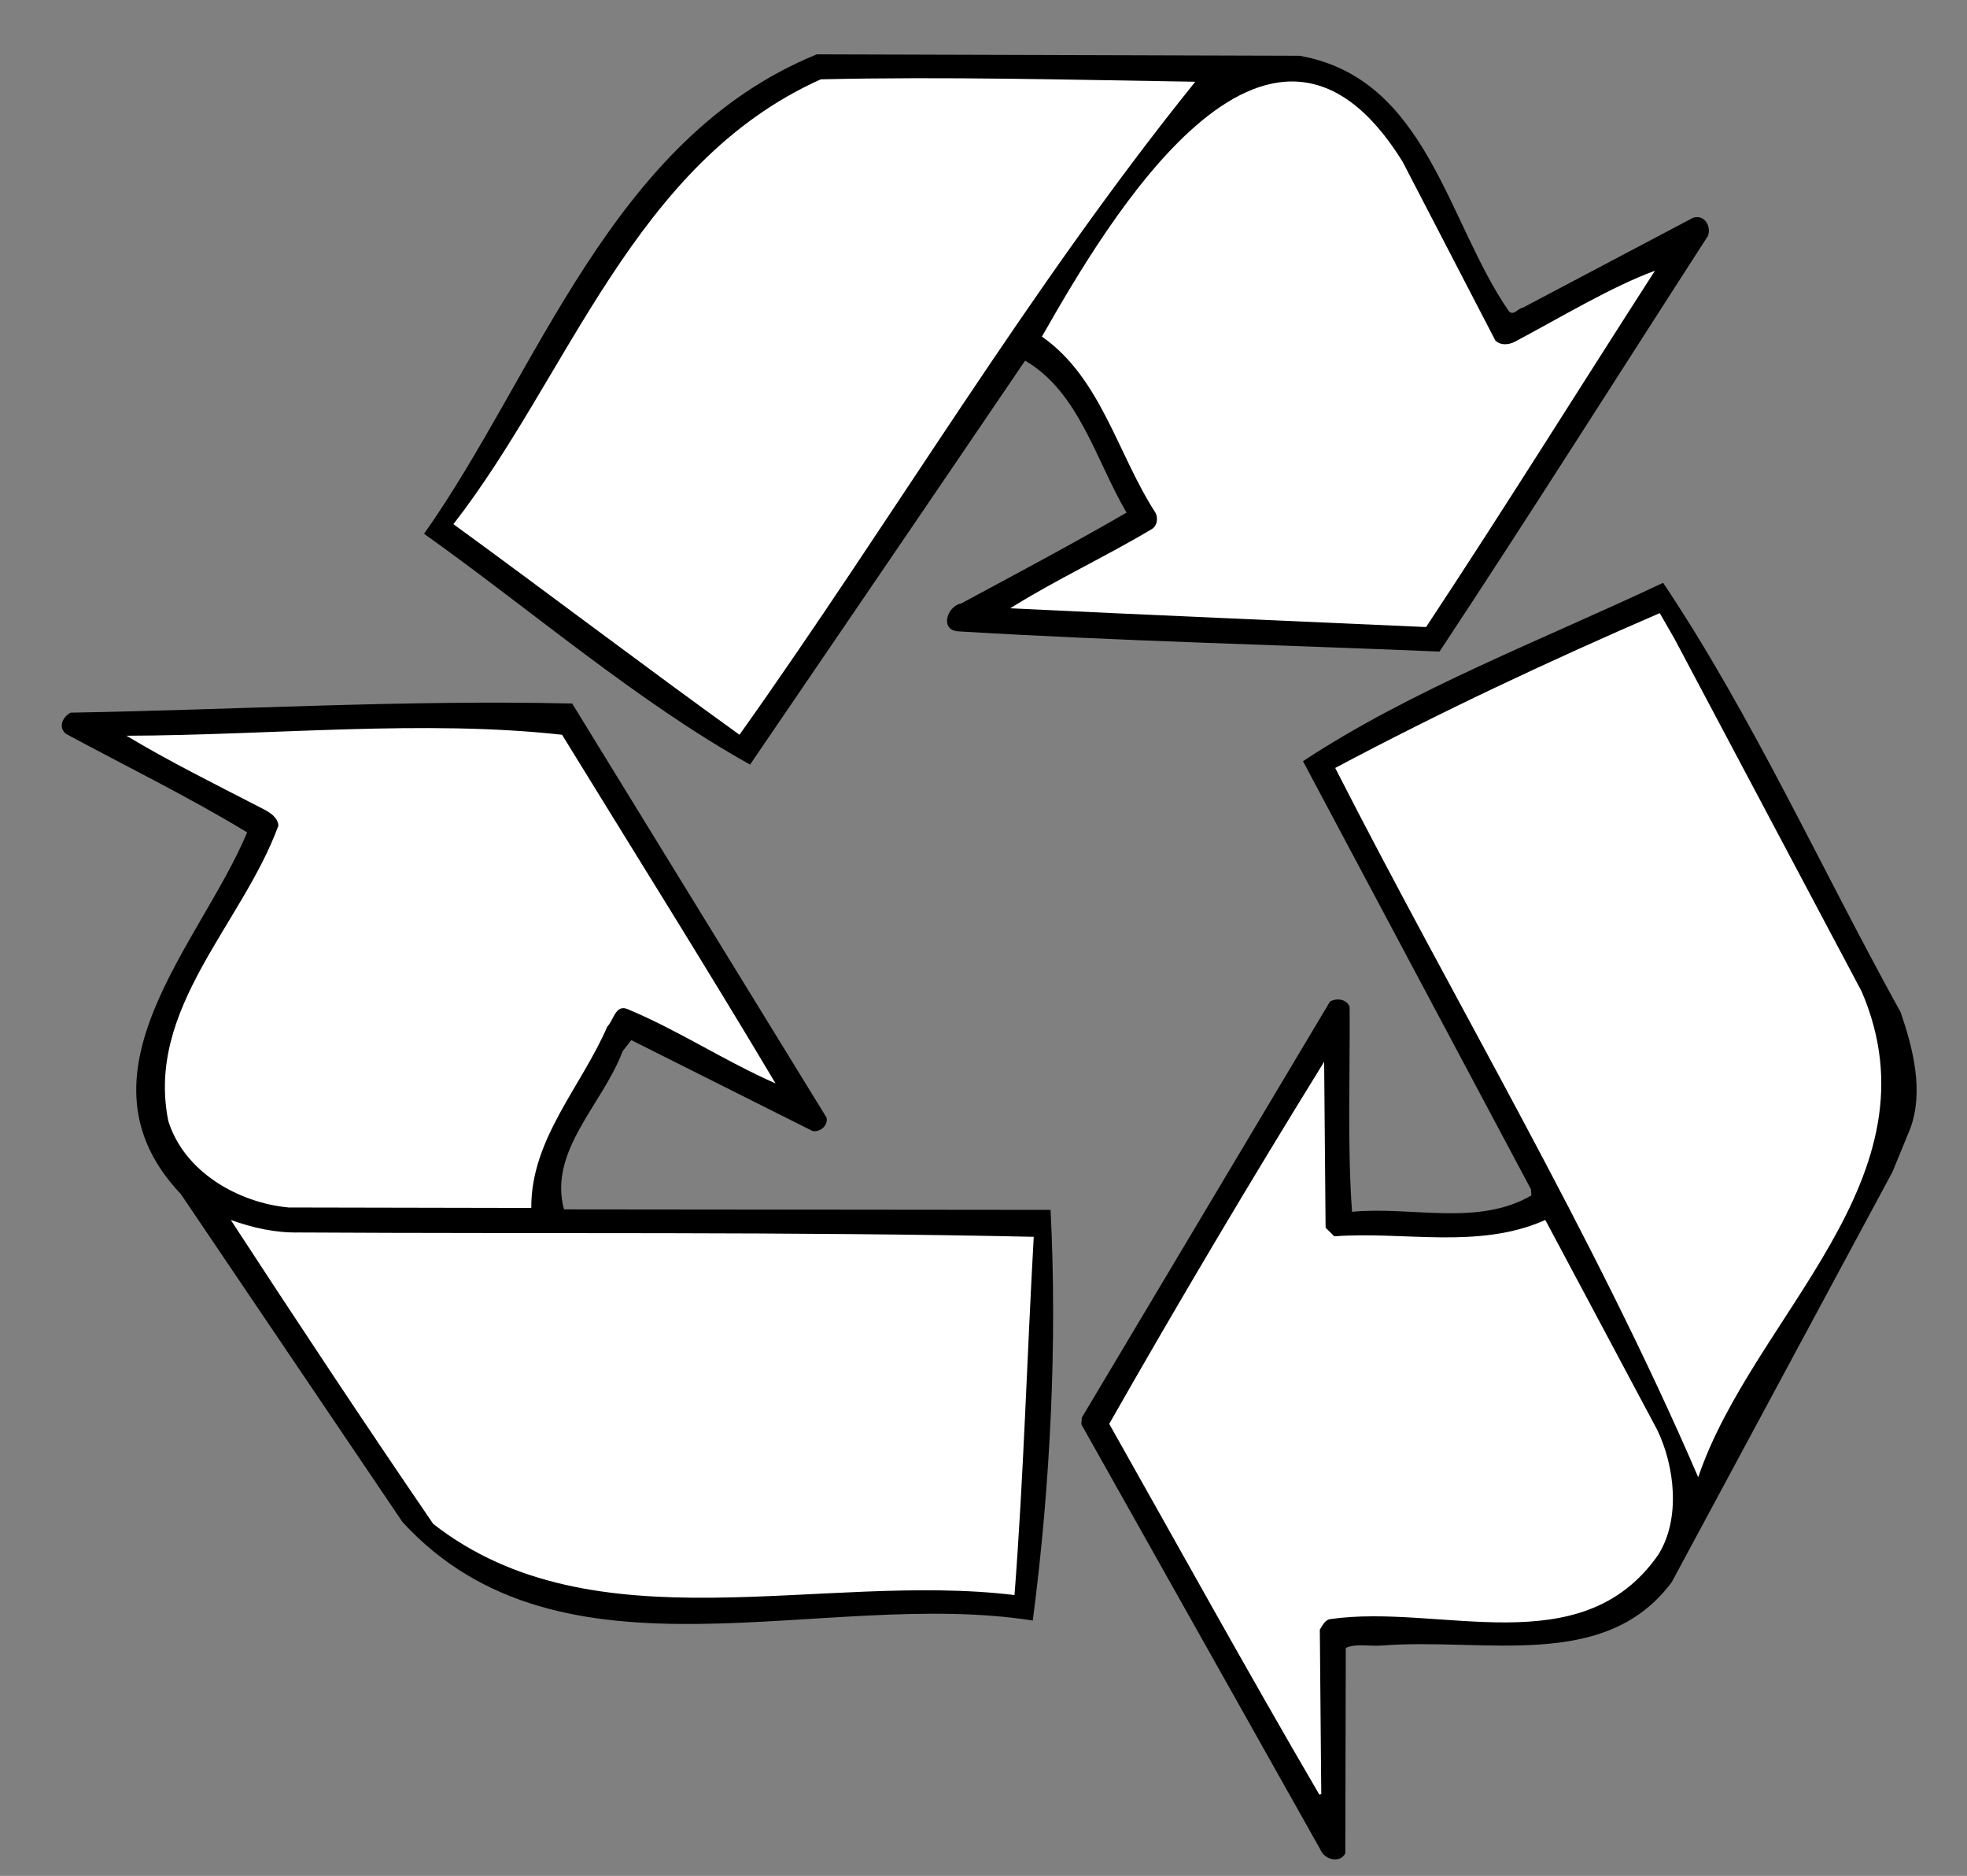 <?xml version="1.0" encoding="UTF-8" standalone="no"?>
<svg
   xmlns:dc="http://purl.org/dc/elements/1.1/"
   xmlns:cc="http://creativecommons.org/ns#"
   xmlns:rdf="http://www.w3.org/1999/02/22-rdf-syntax-ns#"
   xmlns:svg="http://www.w3.org/2000/svg"
   xmlns="http://www.w3.org/2000/svg"
   viewBox="0 0 545.333 520"
   height="520"
   width="545.333"
   xml:space="preserve"
   id="svg2"
   version="1.1"><rect x="0" y="0" width="545.333" height="520" fill="#808080" stroke="none"/><defs
     id="defs6" /><g
     transform="matrix(1.333,0,0,-1.333,0,520)"
     id="g10"><g
       transform="scale(0.1)"
       id="g12"><path
         id="path14"
         style="fill:#000000;fill-opacity:1;fill-rule:nonzero;stroke:none"
         d="m 2703,3785 c 265,-47 306,-344 435,-531 10,-11 19,6 29,7 l 354,187 c 24,8 39,-18 31,-38 -186,-288 -369,-578 -558,-864 -334,14 -667,22 -1000,42 -41,2 -24,53 5,58 115,62 232,124 344,189 -64,109 -99,251 -211,316 -190,-280 -381,-560 -572,-840 -235,131 -452,319 -678,480 237,335 389,823 817,997 l 1004,-3" /><path
         id="path16"
         style="fill:#ffffff;fill-opacity:1;fill-rule:nonzero;stroke:none"
         d="m 2486,3731 c -346,-429 -628,-908 -948,-1358 -200,144 -396,293 -595,438 240,308 374,750 764,925 260,6 520,-1 779,-5" /><path
         id="path18"
         style="fill:#ffffff;fill-opacity:1;fill-rule:nonzero;stroke:none"
         d="m 2917,3565 193,-372 c 11,-11 28,-9 40,-3 96,51 202,115 292,148 -159,-247 -314,-496 -476,-741 -288,13 -577,25 -865,39 94,59 198,107 295,165 11,7 13,23 7,34 -79,122 -113,280 -236,366 134,235 471,814 750,364" /><path
         id="path20"
         style="fill:#000000;fill-opacity:1;fill-rule:nonzero;stroke:none"
         d="m 3953,1796 c 25,-73 49,-163 20,-242 l -37,-90 -459,-853 C 3338,424 3088,496 2873,479 c -24,-2 -53,5 -74,-5 l -1,-427 c -11,-22 -44,-13 -52,8 l -497,884 1,14 516,865 c 13,8 35,6 41,-11 1,-142 -5,-287 5,-426 124,12 261,-31 373,34 l -1,13 -474,890 c 224,148 497,252 749,371 185,-276 329,-595 494,-893" /><path
         id="path22"
         style="fill:#ffffff;fill-opacity:1;fill-rule:nonzero;stroke:none"
         d="m 3483,2572 389,-733 c 167,-389 -226,-673 -340,-1010 -218,506 -504,983 -755,1475 216,115 446,223 675,322 l 31,-54" /><path
         id="path24"
         style="fill:#000000;fill-opacity:1;fill-rule:nonzero;stroke:none"
         d="m 1190,2438 529,-861 c 4,-16 -13,-31 -29,-28 l -377,189 -18,-23 c -41,-110 -155,-207 -122,-329 l 1012,-1 c 14,-274 0,-571 -37,-854 -437,69 -980,-156 -1311,205 l -461,682 c -236,249 42,521 138,752 -120,73 -251,137 -377,205 -17,14 -6,36 10,44 347,6 697,27 1043,19" /><path
         id="path26"
         style="fill:#ffffff;fill-opacity:1;fill-rule:nonzero;stroke:none"
         d="m 1169,2373 c 148,-241 300,-483 444,-725 -105,46 -203,111 -309,155 -24,9 -28,-24 -41,-37 -54,-125 -159,-234 -158,-377 l -505,1 c -105,10 -217,74 -250,180 -47,234 154,409 229,614 -1,20 -24,31 -40,39 -93,48 -188,95 -276,148 302,1 618,34 906,2" /><path
         id="path28"
         style="fill:#ffffff;fill-opacity:1;fill-rule:nonzero;stroke:none"
         d="m 2757,1348 18,-18 c 146,11 300,-28 439,34 l 233,-437 c 36,-75 49,-184 2,-259 -160,-230 -454,-101 -682,-134 -11,-1 -17,-14 -22,-22 l 3,-342 -4,-1 c -149,255 -292,514 -437,771 144,253 293,504 447,753 l 3,-345" /><path
         id="path30"
         style="fill:#ffffff;fill-opacity:1;fill-rule:nonzero;stroke:none"
         d="m 623,1338 c 509,-3 1021,2 1527,-9 -14,-249 -21,-499 -40,-745 -403,49 -875,-113 -1209,148 -143,209 -284,422 -421,632 45,-16 91,-27 143,-26" /></g></g></svg>